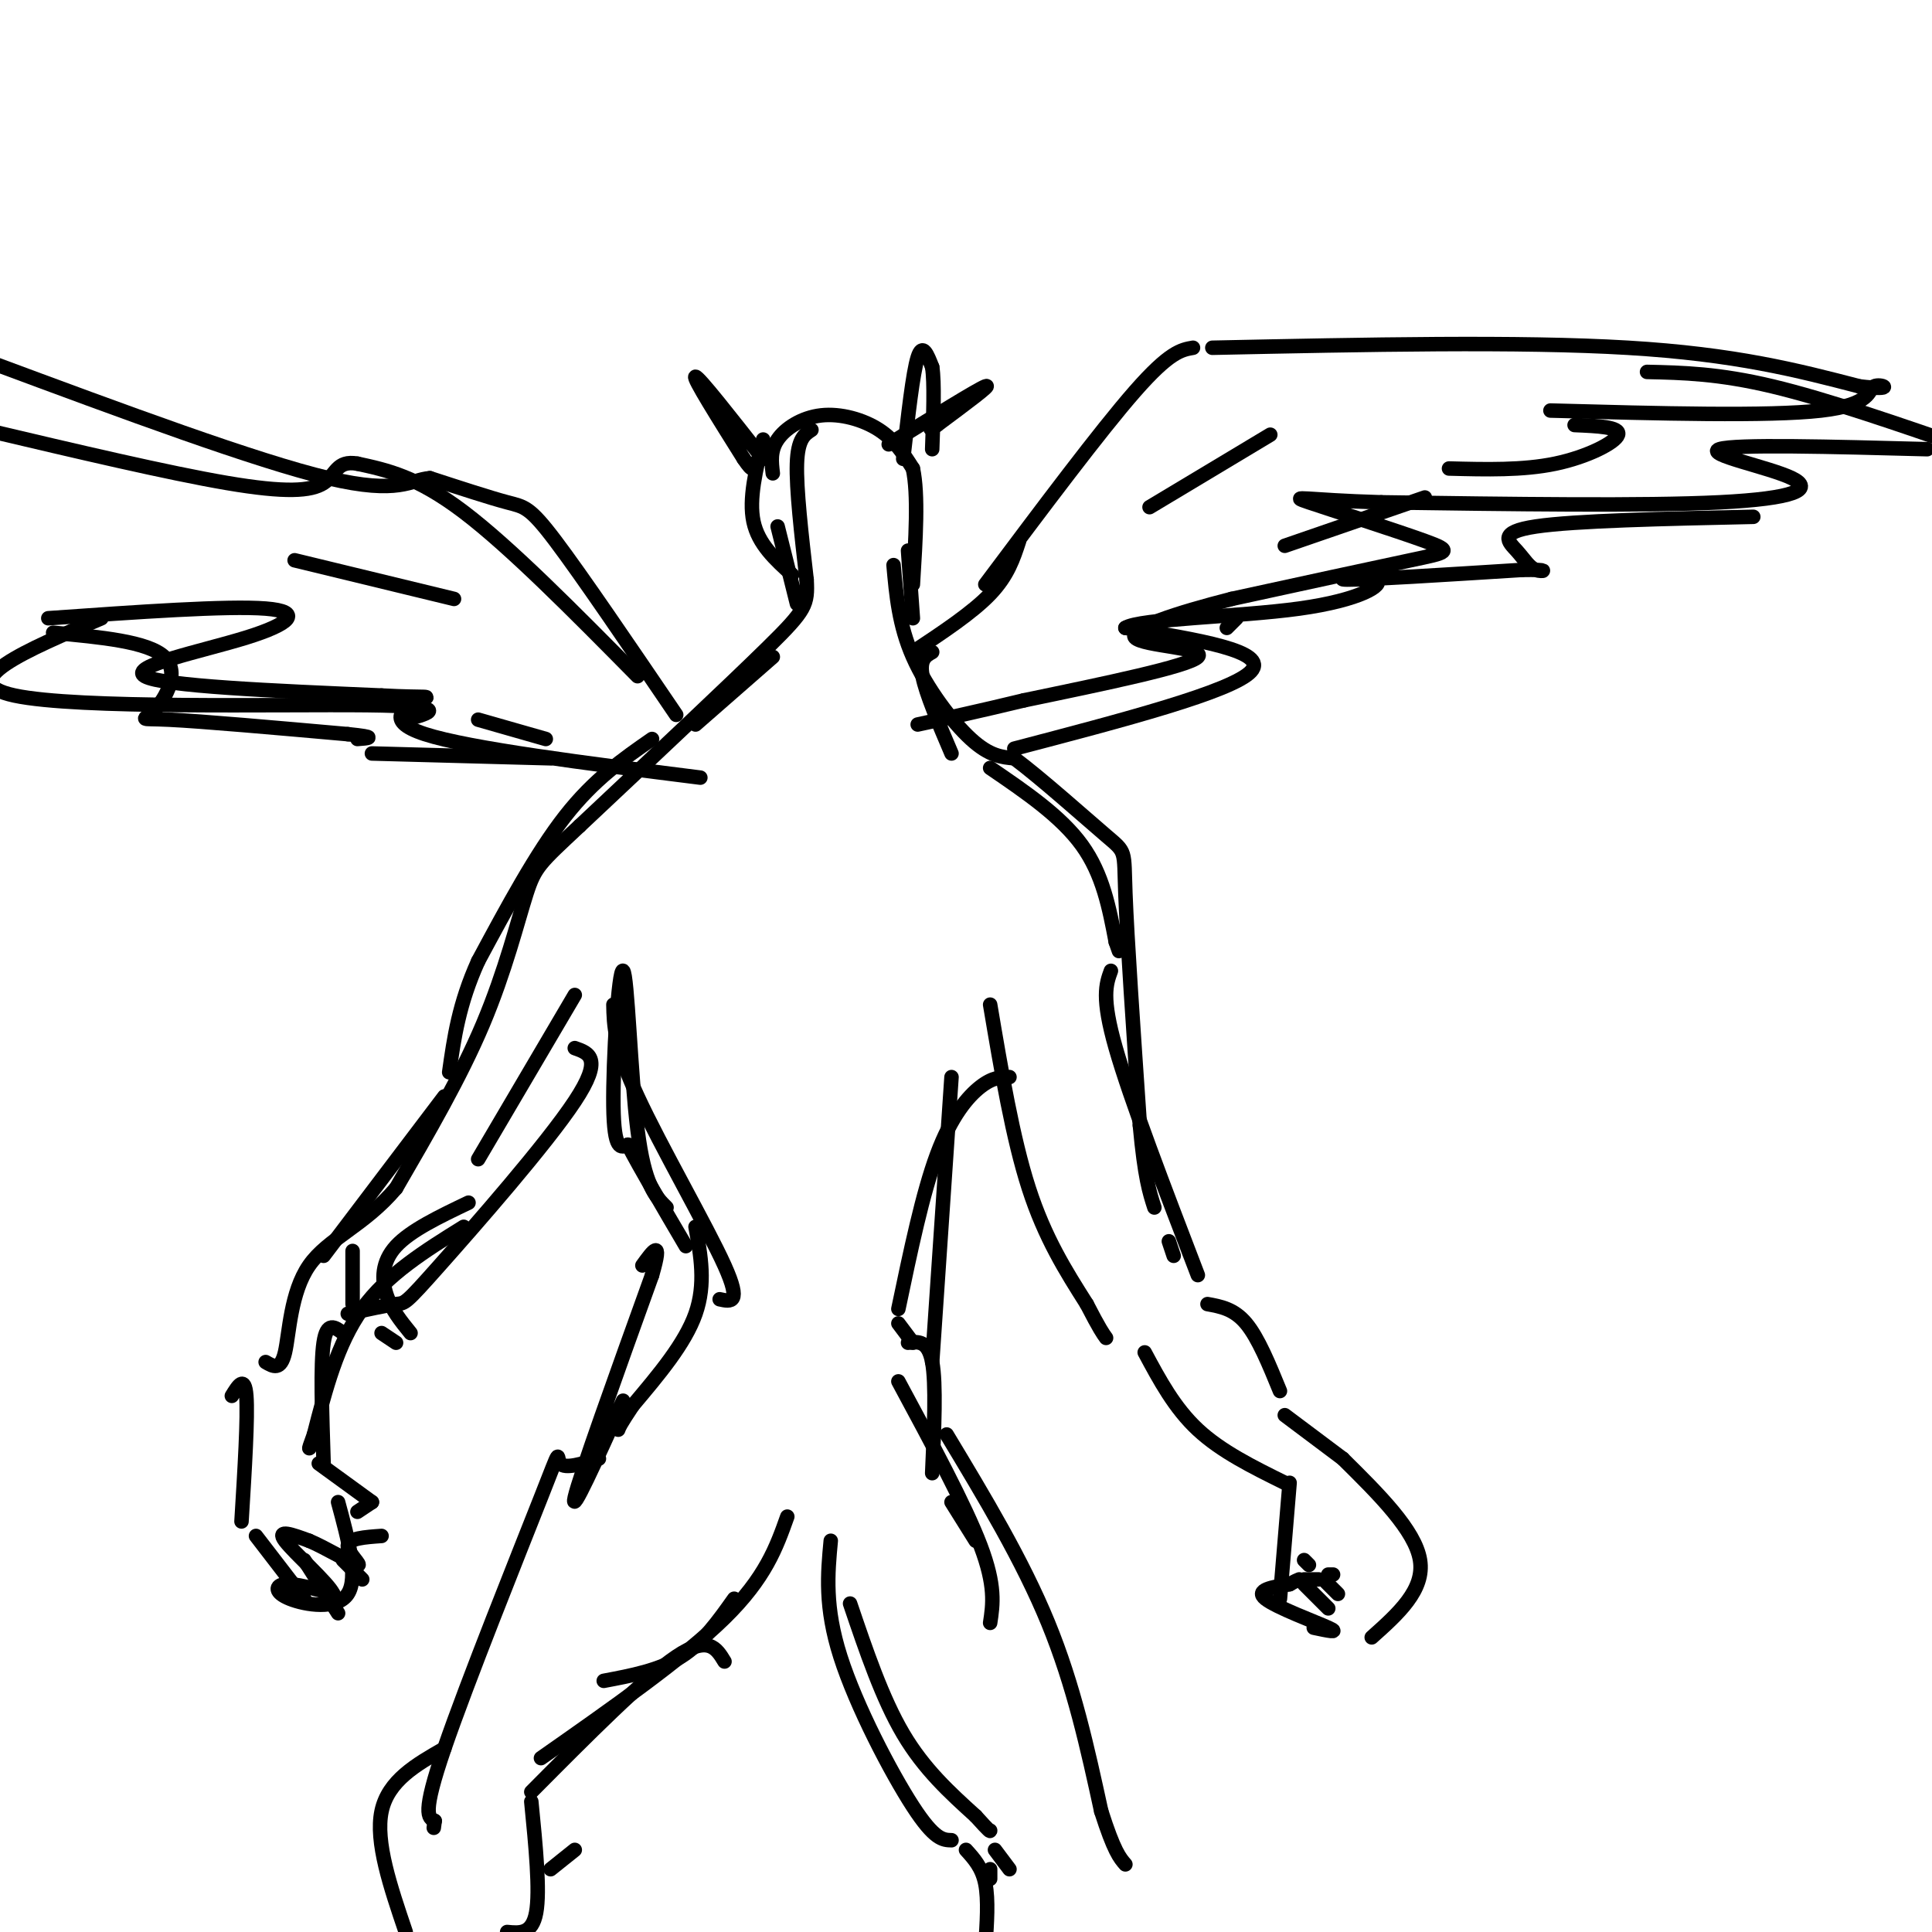 <svg viewBox='0 0 400 400' version='1.1' xmlns='http://www.w3.org/2000/svg' xmlns:xlink='http://www.w3.org/1999/xlink'><g fill='none' stroke='rgb(0,0,0)' stroke-width='3' stroke-linecap='round' stroke-linejoin='round'><path d='M158,91c-1.500,6.167 -3.000,12.333 -2,17c1.000,4.667 4.500,7.833 8,11'/><path d='M160,98c-0.280,-2.351 -0.560,-4.702 1,-7c1.560,-2.298 4.958,-4.542 9,-5c4.042,-0.458 8.726,0.869 12,3c3.274,2.131 5.137,5.065 7,8'/><path d='M189,97c1.167,5.333 0.583,14.667 0,24'/><path d='M187,95c1.000,-8.917 2.000,-17.833 3,-21c1.000,-3.167 2.000,-0.583 3,2'/><path d='M193,76c0.500,3.167 0.250,10.083 0,17'/><path d='M158,95c-6.667,-8.500 -13.333,-17.000 -14,-17c-0.667,0.000 4.667,8.500 10,17'/><path d='M154,95c2.000,3.000 2.000,2.000 2,1'/><path d='M184,92c9.167,-5.667 18.333,-11.333 20,-12c1.667,-0.667 -4.167,3.667 -10,8'/><path d='M194,88c-1.833,1.333 -1.417,0.667 -1,0'/><path d='M153,92c0.000,0.000 -1.000,-2.000 -1,-2'/><path d='M188,114c0.000,0.000 1.000,14.000 1,14'/><path d='M189,135c6.167,-4.083 12.333,-8.167 16,-12c3.667,-3.833 4.833,-7.417 6,-11'/><path d='M204,121c11.917,-15.917 23.833,-31.833 31,-40c7.167,-8.167 9.583,-8.583 12,-9'/><path d='M251,72c31.833,-0.667 63.667,-1.333 86,0c22.333,1.333 35.167,4.667 48,8'/><path d='M385,80c8.095,0.940 4.333,-0.708 3,0c-1.333,0.708 -0.238,3.774 -11,5c-10.762,1.226 -33.381,0.613 -56,0'/><path d='M326,88c4.756,0.200 9.511,0.400 9,2c-0.511,1.600 -6.289,4.600 -13,6c-6.711,1.400 -14.356,1.200 -22,1'/><path d='M295,103c0.000,0.000 -29.000,10.000 -29,10'/><path d='M256,128c0.000,0.000 -2.000,2.000 -2,2'/><path d='M263,90c0.000,0.000 -25.000,15.000 -25,15'/><path d='M161,109c0.000,0.000 4.000,16.000 4,16'/><path d='M160,136c0.000,0.000 -16.000,14.000 -16,14'/><path d='M193,135c-1.333,0.750 -2.667,1.500 -2,5c0.667,3.500 3.333,9.750 6,16'/><path d='M205,159c7.333,5.000 14.667,10.000 19,16c4.333,6.000 5.667,13.000 7,20'/><path d='M231,195c1.167,3.333 0.583,1.667 0,0'/><path d='M135,153c-6.000,4.167 -12.000,8.333 -18,16c-6.000,7.667 -12.000,18.833 -18,30'/><path d='M99,199c-4.000,8.833 -5.000,15.917 -6,23'/><path d='M119,206c0.000,0.000 -20.000,34.000 -20,34'/><path d='M92,227c0.000,0.000 -25.000,33.000 -25,33'/><path d='M73,259c0.000,0.000 0.000,11.000 0,11'/><path d='M97,249c-6.000,2.867 -12.000,5.733 -15,9c-3.000,3.267 -3.000,6.933 -2,10c1.000,3.067 3.000,5.533 5,8'/><path d='M79,276c0.000,0.000 3.000,2.000 3,2'/><path d='M140,148c-9.800,-14.422 -19.600,-28.844 -25,-36c-5.400,-7.156 -6.400,-7.044 -10,-8c-3.600,-0.956 -9.800,-2.978 -16,-5'/><path d='M89,99c-4.044,0.289 -6.156,3.511 -21,0c-14.844,-3.511 -42.422,-13.756 -70,-24'/><path d='M11,131c9.815,0.911 19.631,1.821 23,5c3.369,3.179 0.292,8.625 -2,11c-2.292,2.375 -3.798,1.679 3,2c6.798,0.321 21.899,1.661 37,3'/><path d='M72,152c6.500,0.667 4.250,0.833 2,1'/><path d='M77,156c0.000,0.000 37.000,1.000 37,1'/><path d='M230,201c-1.000,2.750 -2.000,5.500 1,16c3.000,10.500 10.000,28.750 17,47'/><path d='M205,208c2.333,13.833 4.667,27.667 8,38c3.333,10.333 7.667,17.167 12,24'/><path d='M225,270c2.667,5.167 3.333,6.083 4,7'/><path d='M242,257c0.000,0.000 1.000,3.000 1,3'/><path d='M127,208c0.089,4.289 0.178,8.578 5,19c4.822,10.422 14.378,26.978 18,35c3.622,8.022 1.311,7.511 -1,7'/><path d='M209,223c-1.711,0.000 -3.422,0.000 -6,2c-2.578,2.000 -6.022,6.000 -9,14c-2.978,8.000 -5.489,20.000 -8,32'/><path d='M186,274c0.000,0.000 3.000,4.000 3,4'/><path d='M144,254c1.083,5.917 2.167,11.833 0,18c-2.167,6.167 -7.583,12.583 -13,19'/><path d='M131,291c-2.667,4.000 -2.833,4.500 -3,5'/><path d='M188,278c2.083,-0.250 4.167,-0.500 5,4c0.833,4.500 0.417,13.750 0,23'/><path d='M197,311c0.000,0.000 5.000,8.000 5,8'/><path d='M196,297c7.833,13.000 15.667,26.000 21,39c5.333,13.000 8.167,26.000 11,39'/><path d='M228,375c2.667,8.333 3.833,9.667 5,11'/><path d='M176,332c3.333,9.833 6.667,19.667 11,27c4.333,7.333 9.667,12.167 15,17'/><path d='M202,376c3.000,3.333 3.000,3.167 3,3'/><path d='M206,383c0.000,0.000 3.000,4.000 3,4'/><path d='M152,331c-3.250,4.583 -6.500,9.167 -11,12c-4.500,2.833 -10.250,3.917 -16,5'/><path d='M124,302c-3.512,1.089 -7.024,2.179 -8,1c-0.976,-1.179 0.583,-4.625 -4,7c-4.583,11.625 -15.310,38.321 -20,52c-4.690,13.679 -3.345,14.339 -2,15'/><path d='M90,377c-0.333,2.500 -0.167,1.250 0,0'/><path d='M150,344c-1.667,-2.750 -3.333,-5.500 -10,-1c-6.667,4.500 -18.333,16.250 -30,28'/><path d='M110,373c0.917,9.250 1.833,18.500 1,23c-0.833,4.500 -3.417,4.250 -6,4'/><path d='M205,387c0.000,0.000 0.000,2.000 0,2'/><path d='M168,89c-1.417,0.917 -2.833,1.833 -3,7c-0.167,5.167 0.917,14.583 2,24'/><path d='M167,120c0.267,5.200 -0.067,6.200 -8,14c-7.933,7.800 -23.467,22.400 -39,37'/><path d='M120,171c-8.202,7.690 -9.208,8.417 -11,14c-1.792,5.583 -4.369,16.024 -9,27c-4.631,10.976 -11.315,22.488 -18,34'/><path d='M82,246c-6.607,7.833 -14.125,10.417 -18,16c-3.875,5.583 -4.107,14.167 -5,18c-0.893,3.833 -2.446,2.917 -4,2'/><path d='M96,254c-7.917,4.917 -15.833,9.833 -21,17c-5.167,7.167 -7.583,16.583 -10,26'/><path d='M65,297c-1.667,4.500 -0.833,2.750 0,1'/><path d='M21,128c-15.533,6.600 -31.067,13.200 -18,16c13.067,2.800 54.733,1.800 73,2c18.267,0.200 13.133,1.600 8,3'/><path d='M61,116c0.000,0.000 33.000,8.000 33,8'/><path d='M341,77c7.417,0.167 14.833,0.333 26,3c11.167,2.667 26.083,7.833 41,13'/><path d='M399,93c-19.899,-0.530 -39.798,-1.060 -43,0c-3.202,1.060 10.292,3.708 15,6c4.708,2.292 0.631,4.226 -15,5c-15.631,0.774 -42.815,0.387 -70,0'/><path d='M286,104c-15.611,-0.447 -19.638,-1.563 -15,0c4.638,1.563 17.941,5.805 24,8c6.059,2.195 4.874,2.341 -3,4c-7.874,1.659 -22.437,4.829 -37,8'/><path d='M255,124c-11.452,2.917 -21.583,6.208 -20,8c1.583,1.792 14.881,2.083 13,4c-1.881,1.917 -18.940,5.458 -36,9'/><path d='M212,145c-9.667,2.333 -15.833,3.667 -22,5'/><path d='M99,149c0.000,0.000 14.000,4.000 14,4'/><path d='M132,140c-13.167,-13.333 -26.333,-26.667 -36,-34c-9.667,-7.333 -15.833,-8.667 -22,-10'/><path d='M74,96c-4.393,-0.774 -4.375,2.292 -7,4c-2.625,1.708 -7.893,2.060 -20,0c-12.107,-2.060 -31.054,-6.530 -50,-11'/><path d='M10,128c18.554,-1.310 37.107,-2.619 45,-2c7.893,0.619 5.125,3.167 -4,6c-9.125,2.833 -24.607,5.952 -21,8c3.607,2.048 26.304,3.024 49,4'/><path d='M79,144c10.012,0.536 10.542,-0.125 8,1c-2.542,1.125 -8.155,4.036 1,7c9.155,2.964 33.077,5.982 57,9'/><path d='M210,155c22.583,-5.917 45.167,-11.833 49,-16c3.833,-4.167 -11.083,-6.583 -26,-9'/><path d='M233,130c2.951,-1.928 23.327,-2.249 36,-4c12.673,-1.751 17.643,-4.933 16,-6c-1.643,-1.067 -9.898,-0.019 -6,0c3.898,0.019 19.949,-0.990 36,-2'/><path d='M315,118c6.411,-0.140 4.440,0.509 3,0c-1.440,-0.509 -2.349,-2.175 -4,-4c-1.651,-1.825 -4.043,-3.807 4,-5c8.043,-1.193 26.522,-1.596 45,-2'/><path d='M185,117c0.556,6.222 1.111,12.444 4,19c2.889,6.556 8.111,13.444 12,17c3.889,3.556 6.444,3.778 9,4'/><path d='M210,157c5.488,4.095 14.708,12.333 19,16c4.292,3.667 3.655,2.762 4,12c0.345,9.238 1.673,28.619 3,48'/><path d='M236,233c1.000,10.833 2.000,13.917 3,17'/><path d='M119,217c2.958,1.030 5.917,2.060 0,11c-5.917,8.940 -20.708,25.792 -28,34c-7.292,8.208 -7.083,7.774 -9,8c-1.917,0.226 -5.958,1.113 -10,2'/><path d='M71,276c-1.667,-1.250 -3.333,-2.500 -4,2c-0.667,4.500 -0.333,14.750 0,25'/><path d='M66,303c0.000,0.000 11.000,8.000 11,8'/><path d='M77,311c0.000,0.000 -3.000,2.000 -3,2'/><path d='M48,289c1.333,-2.167 2.667,-4.333 3,0c0.333,4.333 -0.333,15.167 -1,26'/><path d='M53,318c0.000,0.000 10.000,13.000 10,13'/><path d='M63,323c0.000,0.000 7.000,11.000 7,11'/><path d='M71,323c0.000,0.000 4.000,4.000 4,4'/><path d='M70,311c2.113,7.815 4.226,15.631 2,19c-2.226,3.369 -8.792,2.292 -12,1c-3.208,-1.292 -3.060,-2.798 -1,-3c2.060,-0.202 6.030,0.899 10,2'/><path d='M69,330c-0.889,-2.133 -8.111,-8.467 -10,-11c-1.889,-2.533 1.556,-1.267 5,0'/><path d='M64,319c3.238,1.345 8.833,4.708 10,5c1.167,0.292 -2.095,-2.488 -2,-4c0.095,-1.512 3.548,-1.756 7,-2'/><path d='M250,270c2.750,0.500 5.500,1.000 8,4c2.500,3.000 4.750,8.500 7,14'/><path d='M237,280c3.083,5.750 6.167,11.500 11,16c4.833,4.500 11.417,7.750 18,11'/><path d='M266,293c0.000,0.000 12.000,9.000 12,9'/><path d='M267,307c0.000,0.000 -2.000,24.000 -2,24'/><path d='M270,328c0.000,0.000 5.000,5.000 5,5'/><path d='M278,302c7.500,7.417 15.000,14.833 16,21c1.000,6.167 -4.500,11.083 -10,16'/><path d='M272,337c2.822,0.600 5.644,1.200 3,0c-2.644,-1.200 -10.756,-4.200 -13,-6c-2.244,-1.800 1.378,-2.400 5,-3'/><path d='M267,328c1.167,-0.667 1.583,-0.833 2,-1'/><path d='M270,327c0.000,0.000 3.000,0.000 3,0'/><path d='M274,327c0.000,0.000 3.000,3.000 3,3'/><path d='M275,326c0.000,0.000 1.000,0.000 1,0'/><path d='M270,323c0.000,0.000 1.000,1.000 1,1'/><path d='M186,286c6.917,12.833 13.833,25.667 17,34c3.167,8.333 2.583,12.167 2,16'/><path d='M172,319c-0.644,6.844 -1.289,13.689 2,24c3.289,10.311 10.511,24.089 15,31c4.489,6.911 6.244,6.956 8,7'/><path d='M200,383c1.667,1.833 3.333,3.667 4,7c0.667,3.333 0.333,8.167 0,13'/><path d='M163,314c-2.250,6.333 -4.500,12.667 -13,21c-8.500,8.333 -23.250,18.667 -38,29'/><path d='M92,362c-5.833,3.333 -11.667,6.667 -13,13c-1.333,6.333 1.833,15.667 5,25'/><path d='M119,383c0.000,0.000 -5.000,4.000 -5,4'/><path d='M129,290c-5.500,12.167 -11.000,24.333 -10,20c1.000,-4.333 8.500,-25.167 16,-46'/><path d='M135,264c2.333,-8.000 0.167,-5.000 -2,-2'/><path d='M138,250c-2.274,-2.244 -4.548,-4.488 -6,-16c-1.452,-11.512 -2.083,-32.292 -3,-33c-0.917,-0.708 -2.119,18.655 -2,28c0.119,9.345 1.560,8.673 3,8'/><path d='M130,237c2.500,4.833 7.250,12.917 12,21'/><path d='M197,223c0.000,0.000 -4.000,59.000 -4,59'/></g>
</svg>